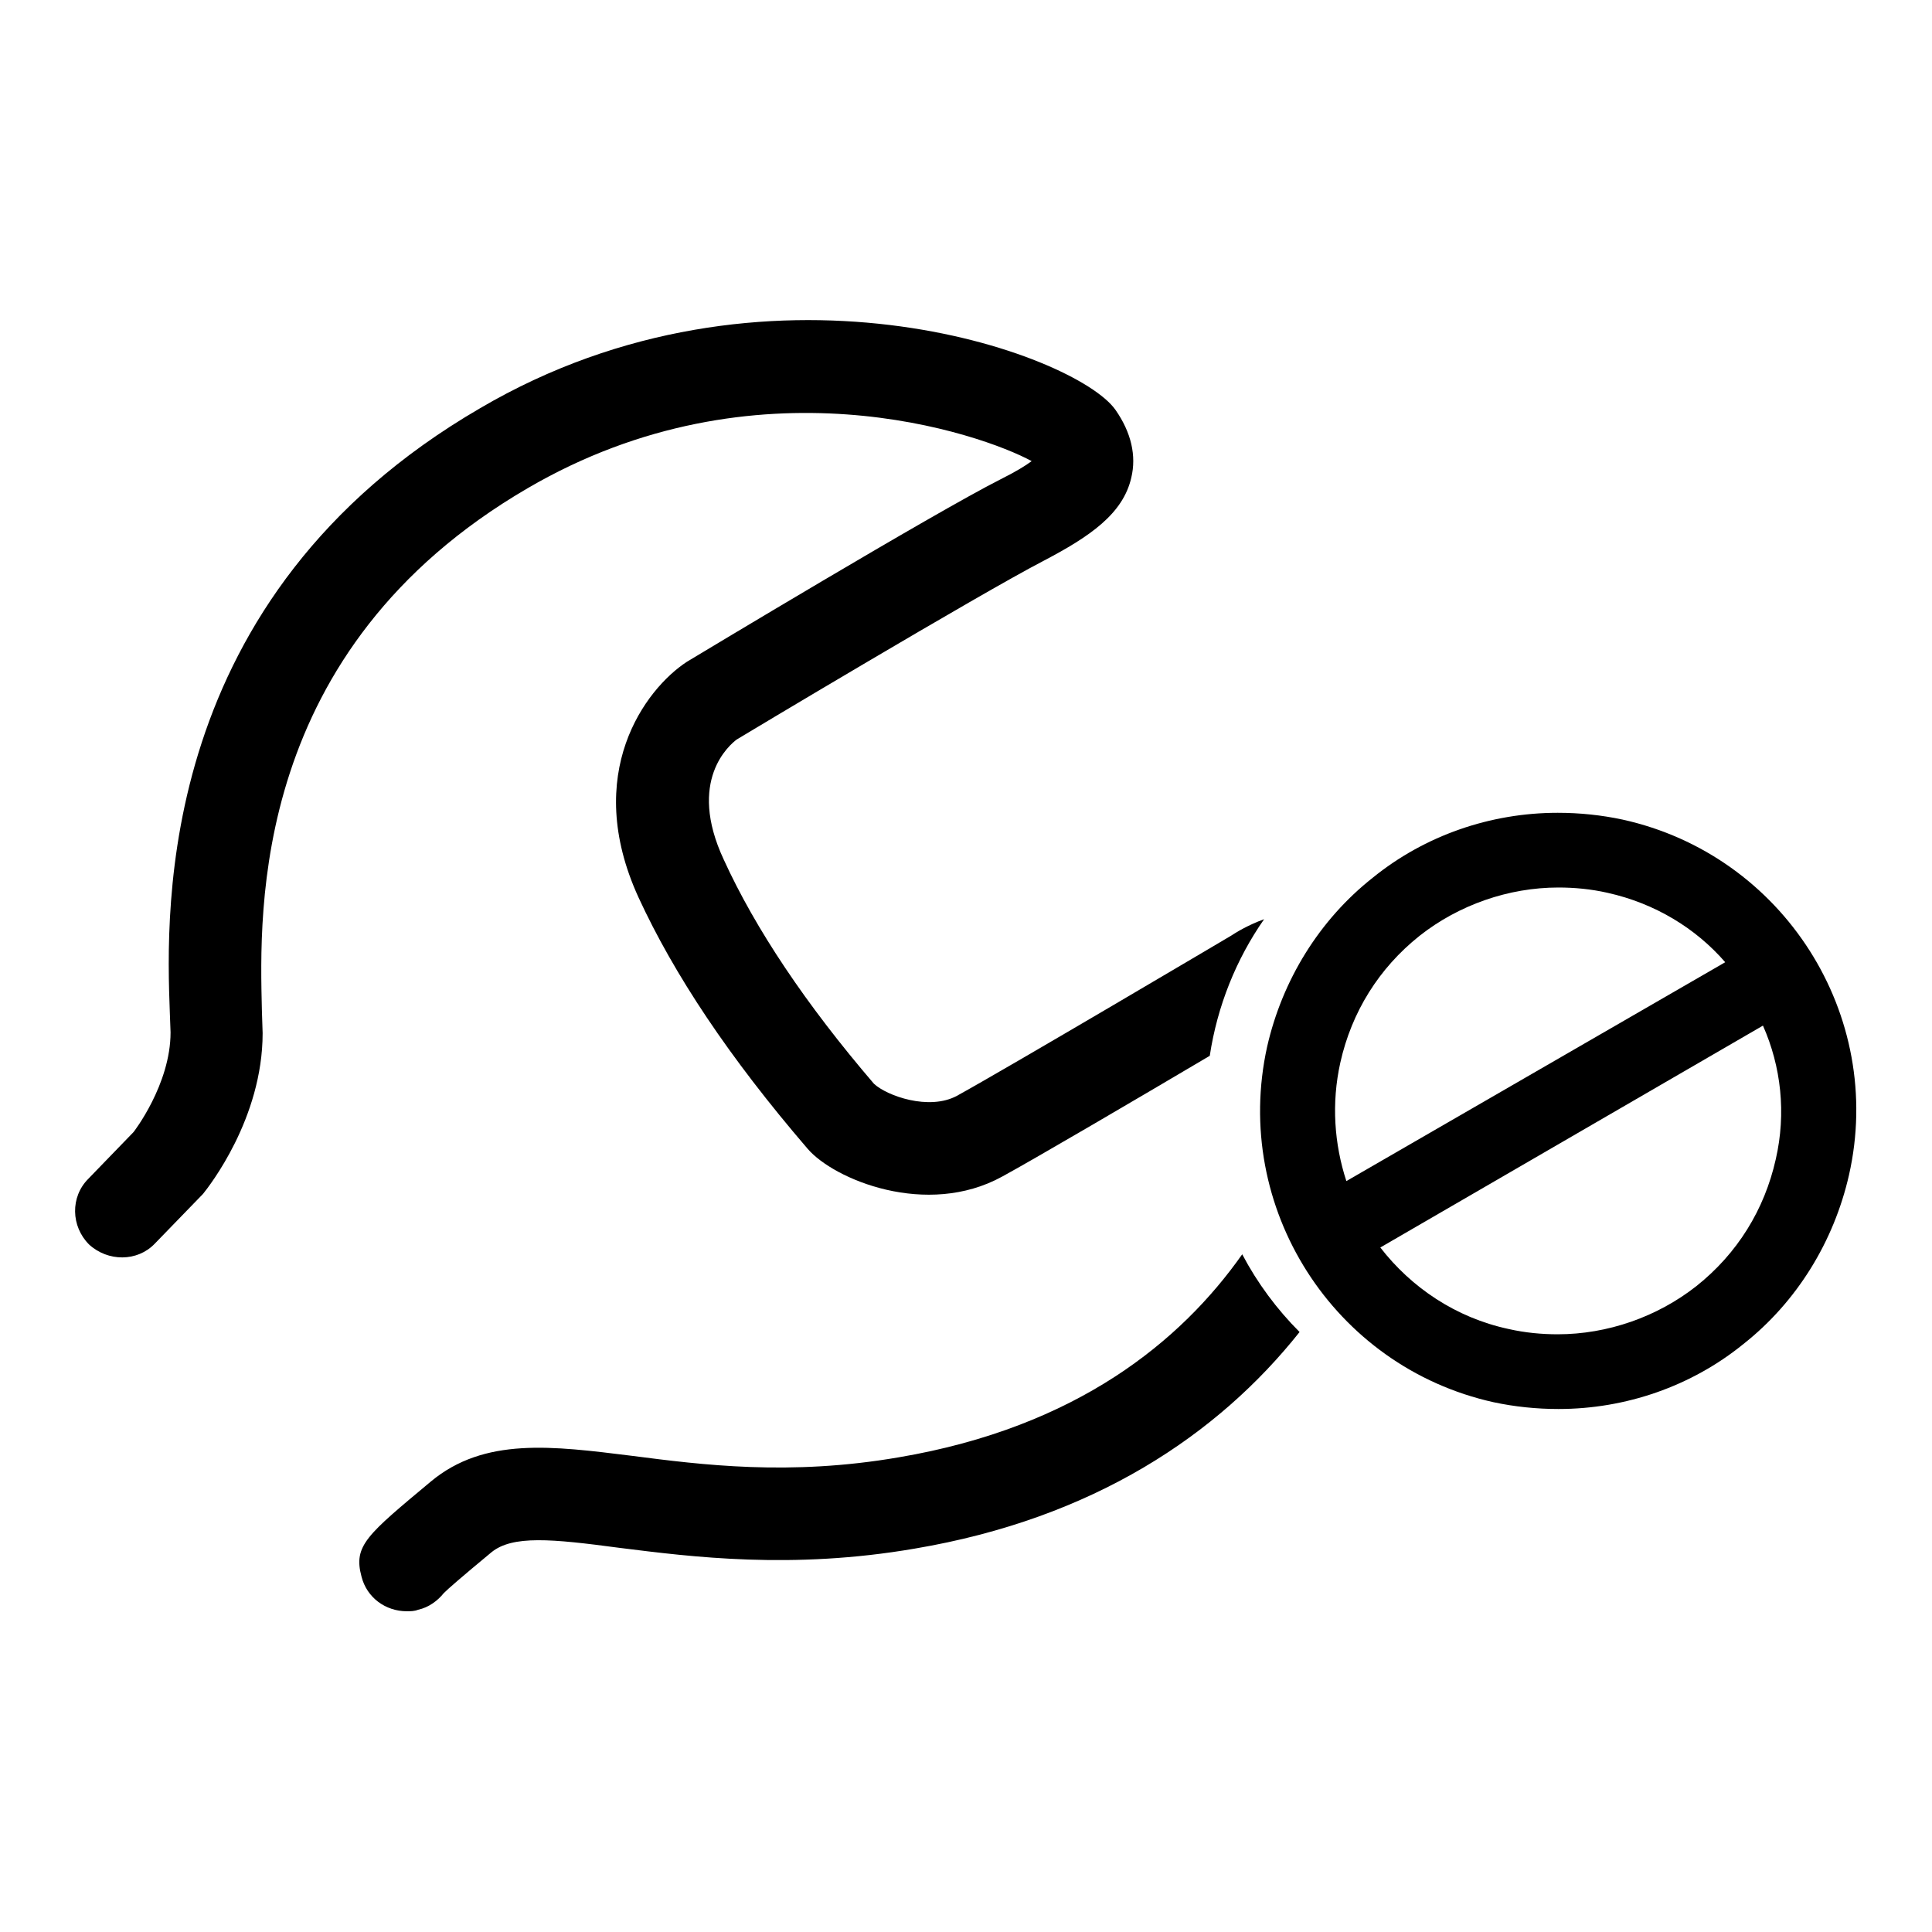 <?xml version="1.0" encoding="utf-8"?>
<!-- Svg Vector Icons : http://www.onlinewebfonts.com/icon -->
<!DOCTYPE svg PUBLIC "-//W3C//DTD SVG 1.1//EN" "http://www.w3.org/Graphics/SVG/1.1/DTD/svg11.dtd">
<svg version="1.1" xmlns="http://www.w3.org/2000/svg" xmlns:xlink="http://www.w3.org/1999/xlink" x="0px" y="0px" viewBox="0 0 256 256" enable-background="new 0 0 256 256" xml:space="preserve">
<g><g><path fill="#000000" d="M69.9,64.7c30.3-17.7,60.2-7.2,66.8-3.6c-0.8,0.6-2.1,1.4-4.1,2.4C123.7,68,92.5,86.8,91,87.7c-5.5,3.6-13.9,14.8-6.4,31.2c4.7,10.2,12,21.2,22.4,33.3c3.5,4.1,15.8,9.2,25.8,3.7c4.4-2.4,18.2-10.5,27.5-16c1-6.6,3.5-12.8,7.2-18.1c-2.2,0.8-3.8,1.8-4.4,2.2c0,0-29.4,17.4-36.3,21.2c-3.7,2-9.3,0-11-1.6c-9-10.5-15.7-20.5-19.9-29.7C91,103.4,96.7,98.7,97.6,98c0.3-0.2,32.2-19.3,40.7-23.7c6.1-3.2,10.5-6.2,11.6-11c0.7-2.9,0-6-2.1-9c-5.3-7.5-46.4-22.4-84.2-0.2c-43,25-41.6,66.4-41.1,80l0.1,2.7c0,6.9-4.9,13.2-4.9,13.2l-6,6.2c-2.4,2.4-2.3,6.3,0.1,8.7c2.5,2.3,6.4,2.3,8.7-0.1l6.4-6.6c0.8-1,7.9-10,7.9-21.3l-0.1-3.1C34.4,120.7,33.2,86.1,69.9,64.7z"/><path fill="#000000" d="M119.1,193.1c-14.5,2.5-26.1,1-35.4-0.2c-10.5-1.3-19.5-2.5-26.6,3.4c-8.5,7.1-10.3,8.5-9.2,12.6c0.7,2.8,3.2,4.6,6,4.6c0.5,0,1,0,1.5-0.2c1.4-0.3,2.6-1.2,3.4-2.2c0.6-0.6,2.2-2,6.3-5.4c2.8-2.3,8-1.8,17-0.6c9.6,1.2,22.8,2.9,39.1,0.1c23.7-4,40.2-15.1,51-28.7c-3-3-5.6-6.5-7.6-10.3C156.5,177.7,142.7,189.1,119.1,193.1z"/><path fill="#000000" d="M215,108.6c-2.8-0.6-5.7-0.9-8.6-0.9c-8.9,0-17.6,3-24.5,8.6c-7.1,5.6-12,13.6-14,22.4c-4.7,21.3,8.8,42.4,30,47.1c2.8,0.6,5.7,0.9,8.6,0.9c8.9,0,17.6-3,24.5-8.6c7.1-5.6,12-13.6,14-22.4C249.8,134.5,236.3,113.3,215,108.6z M178.4,156.5c-1.6-4.9-2-10.3-0.8-15.7c1.5-6.7,5.1-12.5,10.5-16.8c5.2-4.1,11.8-6.4,18.4-6.4c2.1,0,4.3,0.2,6.5,0.7c6.3,1.4,11.7,4.7,15.6,9.2L178.4,156.5z M235.3,153.6c-1.5,6.7-5.1,12.5-10.5,16.8c-5.2,4.1-11.8,6.4-18.4,6.4c-2.1,0-4.3-0.2-6.5-0.7c-7-1.5-12.9-5.5-17-10.8l50.7-29.4C236,141.3,236.7,147.5,235.3,153.6z"/></g></g>
</svg>